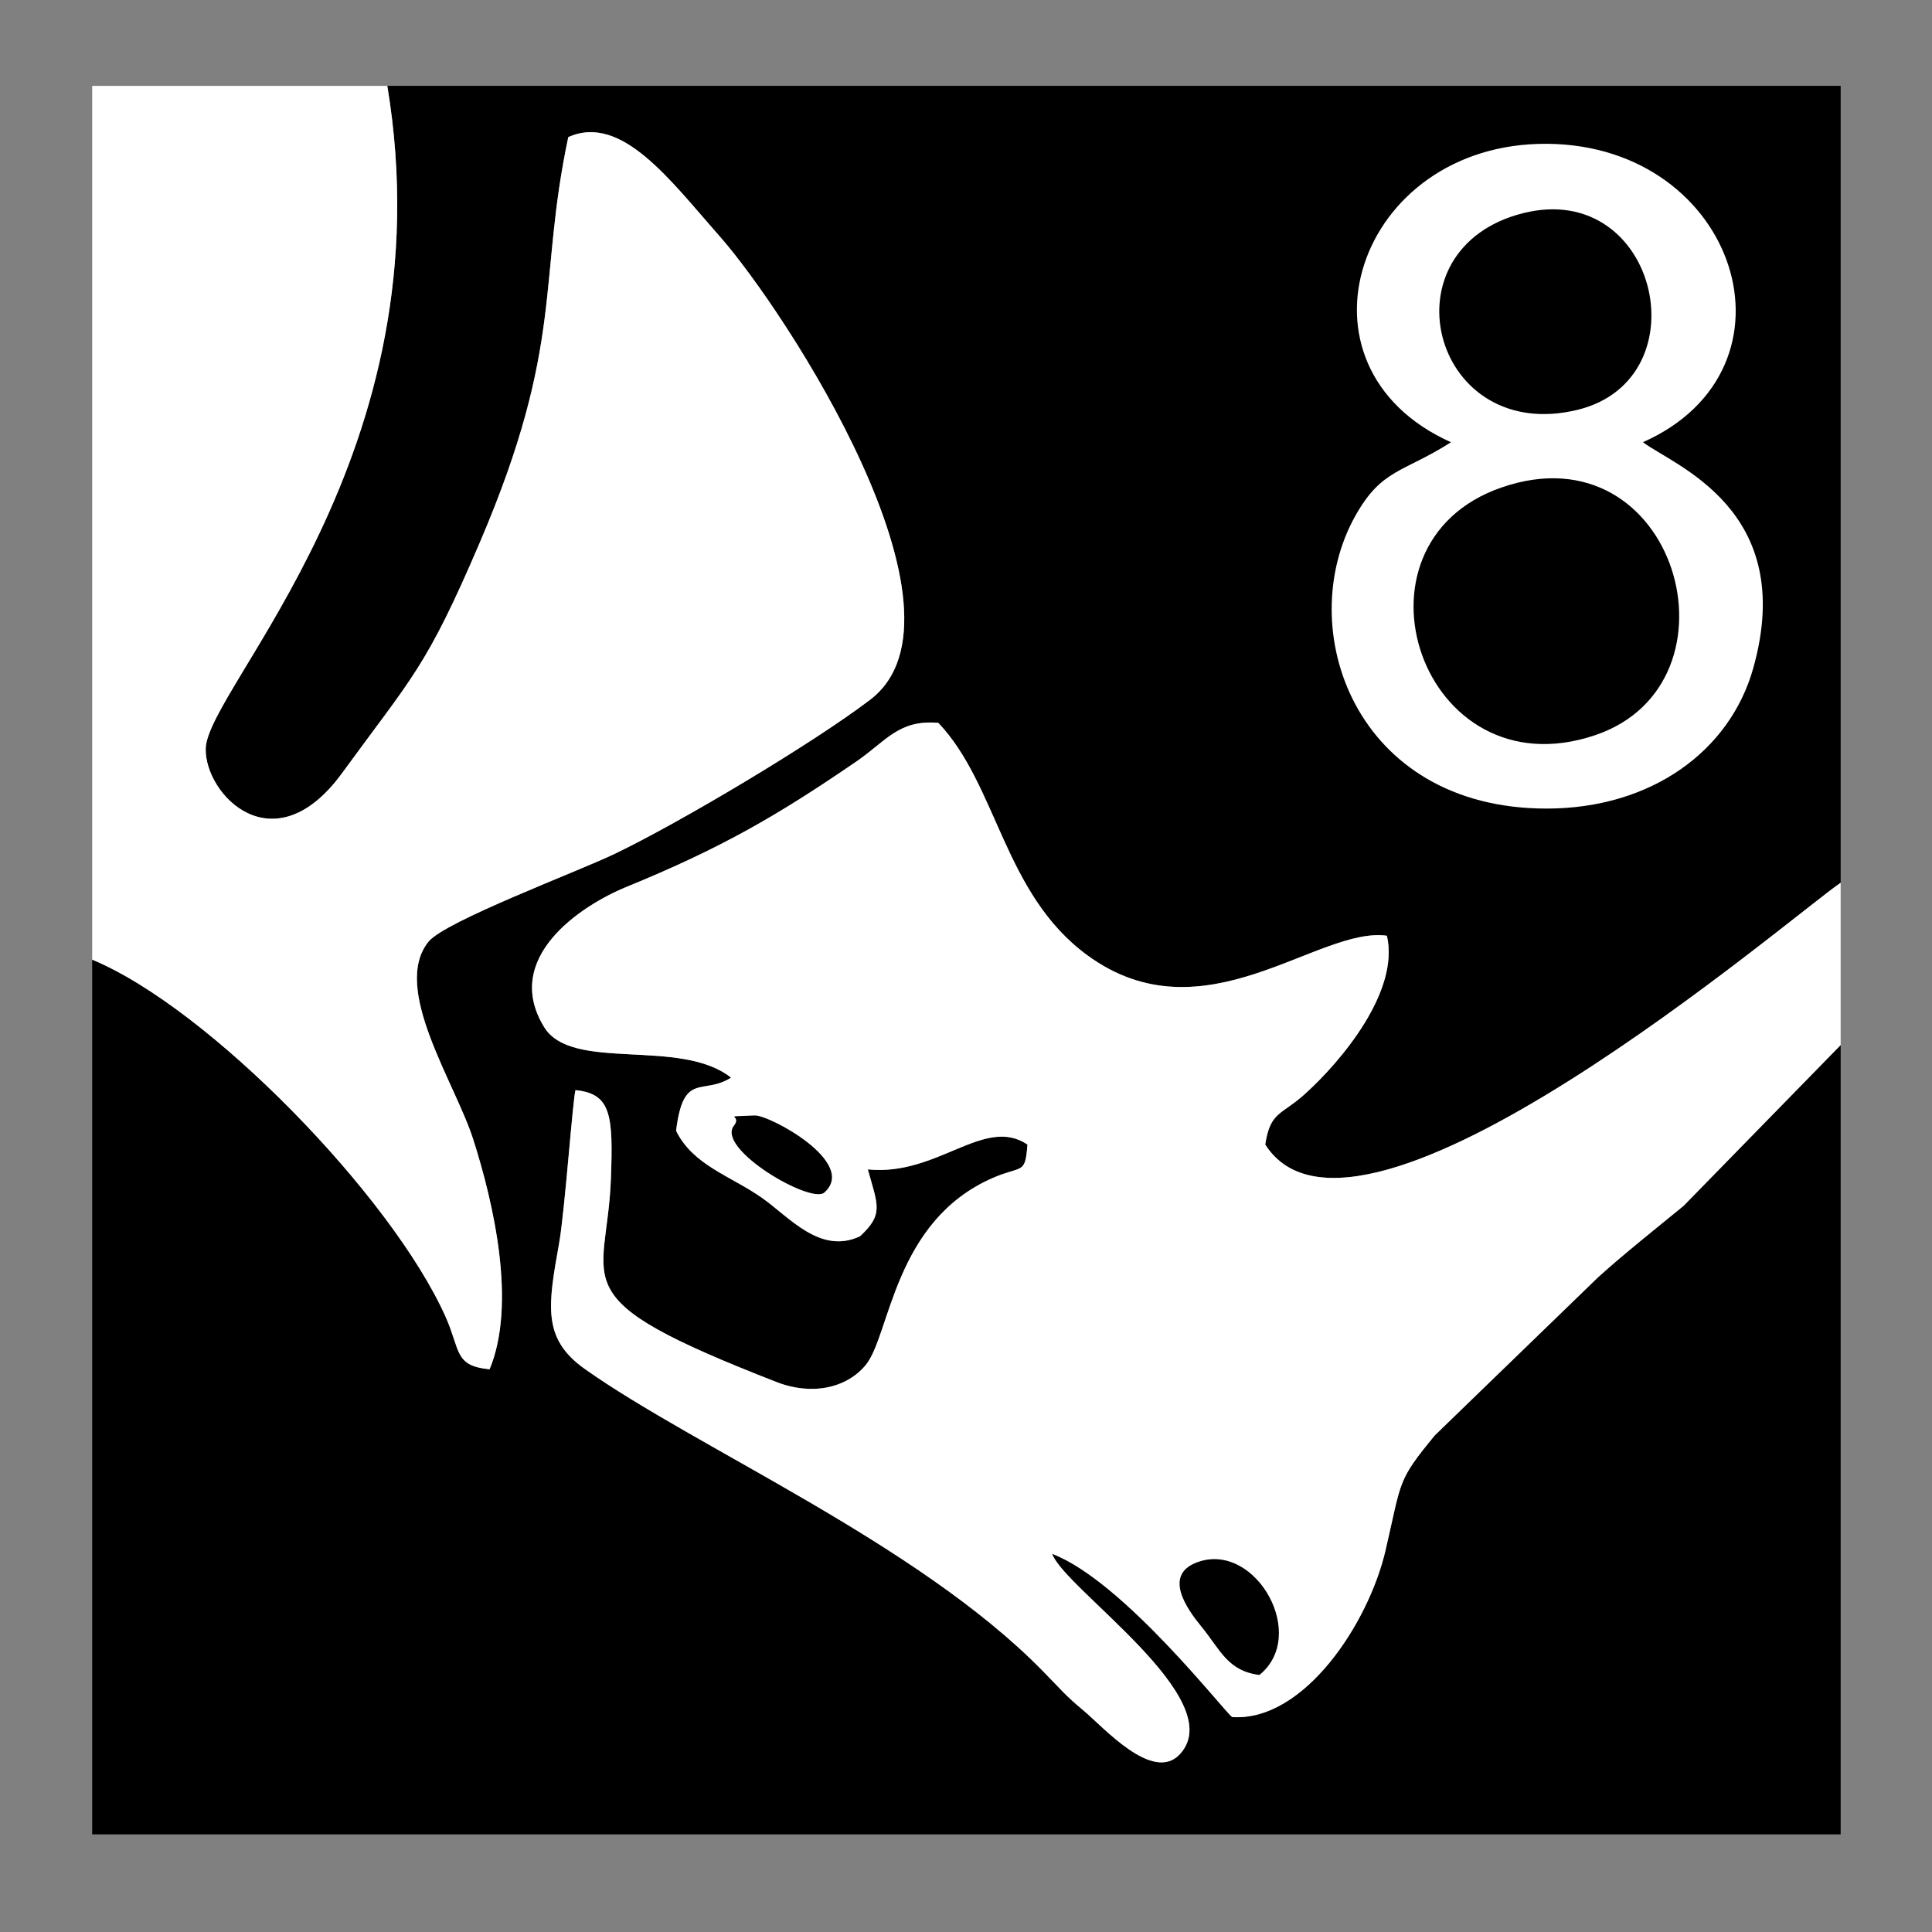 <?xml version="1.0" encoding="UTF-8"?>
<svg xmlns="http://www.w3.org/2000/svg" width="64" height="64" version="1.1" viewBox="0 0 16.933 16.933" xml:space="preserve">
  <rect x="0" y="0" width="16.933" height="16.933" fill="#808080" stroke="none"/>
  <defs>
    <style type="text/css">
   
    .fil2 {fill:#0063FD}
    .fil5 {fill:#0085FE}
    .fil3 {fill:#00A6FB}
    .fil1 {fill:#363636}
    .fil4 {fill:#D2D2D2}
    .fil0 {fill:#EDEDED}
   
  </style>
    <style type="text/css">
   
    .fil0 {fill:#040707}
    .fil1 {fill:#FEFEFE}
   
  </style>
    <style type="text/css">
   
    .fil2 {fill:#03A7A8}
    .fil5 {fill:#0E898E}
    .fil4 {fill:#1B6A74}
    .fil9 {fill:#1CB3B3}
    .fil3 {fill:#368489}
    .fil10 {fill:#3BBCBD}
    .fil6 {fill:#529FA5}
    .fil8 {fill:#5CADB7}
    .fil7 {fill:#73D0D0}
    .fil1 {fill:#C4E1E2}
    .fil0 {fill:#E0EEEE}
   
  </style>
    <style type="text/css">
   
    .fil2 {fill:#265787}
    .fil0 {fill:#E67C0D}
    .fil1 {fill:#FFFEFD}
   
  </style>
    <style type="text/css">
   
    .fil0 {fill:black}
    .fil1 {fill:white}
   
  </style>
  </defs>
  <g transform="matrix(.06 0 0 .06 .812 5.085)" clip-rule="evenodd" fill-rule="evenodd" image-rendering="optimizeQuality" shape-rendering="geometricPrecision" text-rendering="geometricPrecision">
  
  
   <path class="fil0" d="m-0.068 55.432v127.77h255.41v-115.3l-22.942 23.487c-3.932 3.228-8.849 7.124-12.531 10.472l-23.801 23.045c-5.559 6.759-4.813 6.503-7.208 16.81-2.475 10.653-11.91 25.029-22.387 24.351-0.845-0.38-15.831-19.848-26.314-23.847 1.768 5.084 26.043 21.229 18.675 29.252-3.936 4.284-11.179-3.934-14.103-6.372-2.777-2.315-3.152-2.929-6.059-5.887-18.239-18.559-50.464-32.442-66.776-43.995-6.27-4.441-5.37-9.285-3.745-18.423 0.824-4.63 2.008-21.28 2.387-22.306 5.216 0.517 5.509 3.668 5.167 12.949-0.583 15.837-7.81 17.223 24.224 29.701 5.134 2.001 10.24 0.881 13.018-2.52 3.566-4.366 4.069-21.018 18.552-27.307 4.306-1.87 4.724-0.407 5.052-4.88-6.327-4.234-13.098 4.665-23.315 3.636 1.421 5.165 2.386 6.53-1.15 9.77-5.771 2.712-10.295-2.77-14.229-5.557-4.63-3.28-10.106-4.758-12.628-9.845 1.062-8.758 3.867-5.134 8.03-7.771-7.412-5.885-23.235-0.766-27.297-7.374-6.188-10.068 5.227-17.709 12.046-20.5 13.854-5.67 21.992-10.386 33.577-18.323 4.272-2.927 6.153-6.136 11.951-5.625 8.653 9.109 9.514 24.973 21.755 33.938 17.026 12.469 33.689-4.262 43.77-2.846 1.885 8.149-6.688 18.337-11.958 23.098-3.499 3.161-5.061 2.527-5.817 7.399 13.511 21.263 77.075-33.529 84.056-38.236v-116.41h-212.3c8.924 53.78-26.308 87.805-26.528 96.81-0.163 6.663 9.919 17.308 19.941 3.553 10.284-14.116 12.247-15.297 20.127-33.728 12.424-29.062 8.405-38 12.896-59.148 7.78-3.485 14.922 6.347 22.154 14.539 9.467 10.726 38.458 55.076 21.928 67.657-8.412 6.402-27.865 17.978-37.323 22.51-5.487 2.629-24.753 9.836-27.165 12.804-5.513 6.786 3.853 20.569 6.51 28.869 3.047 9.517 6.341 24.138 2.402 33.612-5.201-0.498-4.231-2.746-6.423-7.658-7.838-17.559-34.535-45.089-51.63-52.18z"></path>
   <path class="fil1" d="m255.34 67.906v-23.706c-6.981 4.707-70.545 59.499-84.056 38.236 0.756-4.872 2.318-4.238 5.817-7.399 5.27-4.761 13.843-14.949 11.958-23.098-10.081-1.416-26.744 15.315-43.77 2.846-12.241-8.965-13.102-24.829-21.755-33.938-5.798-0.511-7.679 2.698-11.951 5.625-11.585 7.937-19.723 12.653-33.577 18.323-6.819 2.791-18.234 10.432-12.046 20.5 4.062 6.608 19.885 1.489 27.297 7.374-4.163 2.637-6.968-0.987-8.03 7.771 2.522 5.087 7.998 6.565 12.628 9.845 3.934 2.787 8.458 8.269 14.229 5.557 3.536-3.24 2.571-4.605 1.15-9.77 10.217 1.029 16.988-7.87 23.315-3.636-0.328 4.473-0.746 3.01-5.052 4.88-14.483 6.289-14.986 22.941-18.552 27.307-2.778 3.401-7.884 4.521-13.018 2.52-32.034-12.478-24.807-13.864-24.224-29.701 0.342-9.281 0.049-12.432-5.167-12.949-0.379 1.026-1.563 17.676-2.387 22.306-1.625 9.138-2.525 13.982 3.745 18.423 16.312 11.553 48.537 25.436 66.776 43.995 2.907 2.958 3.282 3.572 6.059 5.887 2.924 2.438 10.167 10.656 14.103 6.372 7.368-8.023-16.907-24.168-18.675-29.252 10.483 3.999 25.469 23.467 26.314 23.847 10.477 0.678 19.912-13.698 22.387-24.351 2.395-10.307 1.649-10.051 7.208-16.81l23.801-23.045c3.682-3.348 8.599-7.244 12.531-10.472z"></path>
   <path class="fil1" d="m-0.068 55.432c17.095 7.091 43.792 34.621 51.63 52.18 2.192 4.912 1.222 7.16 6.423 7.658 3.939-9.474 0.645-24.095-2.402-33.612-2.657-8.3-12.023-22.083-6.51-28.869 2.412-2.968 21.678-10.175 27.165-12.804 9.458-4.532 28.911-16.108 37.323-22.51 16.53-12.581-12.461-56.931-21.928-67.657-7.232-8.192-14.374-18.024-22.154-14.539-4.491 21.148-0.472 30.086-12.896 59.148-7.88 18.431-9.843 19.612-20.127 33.728-10.022 13.755-20.104 3.11-19.941-3.553 0.22-9.005 35.452-43.03 26.528-96.81h-43.111z"></path>
   <path class="fil1" d="m198.42-20.148c-7.032 4.484-10.098 3.84-13.966 10.736-9.194 16.386-0.15 42.809 27.983 42.774 15.22-0.019 26.73-8.381 30.136-20.505 6.526-23.227-11.674-29.624-16.108-33.013 24.218-10.781 13.771-43.392-14.022-43.588-27.764-0.196-38.714 32.507-14.023 43.596z"></path>
   <path class="fil0" d="m205.75-13.523c-23.792 8.285-11.634 44.767 13.755 36.155 22.404-7.601 11.865-45.075-13.755-36.155z"></path>
   <path class="fil0" d="m207.97-53.341c-19.445 5.87-11.925 33.542 8.939 28.456 18.608-4.537 11.532-34.635-8.939-28.456z"></path>
   <path class="fil0" d="m170.43 159.92c7.128-5.735-0.366-19.144-8.664-16.603-5.727 1.753-1.833 7.062 0.2 9.541 2.778 3.388 3.806 6.468 8.464 7.062z"></path>
   <path class="fil0" d="m93.684 79.676c-2.687 3.363 11.231 11.507 13.19 9.777 4.966-4.386-8.063-11.355-10.156-11.259-5.258 0.242-1.69-0.2-3.034 1.482z"></path>
  
 </g>
</svg>
